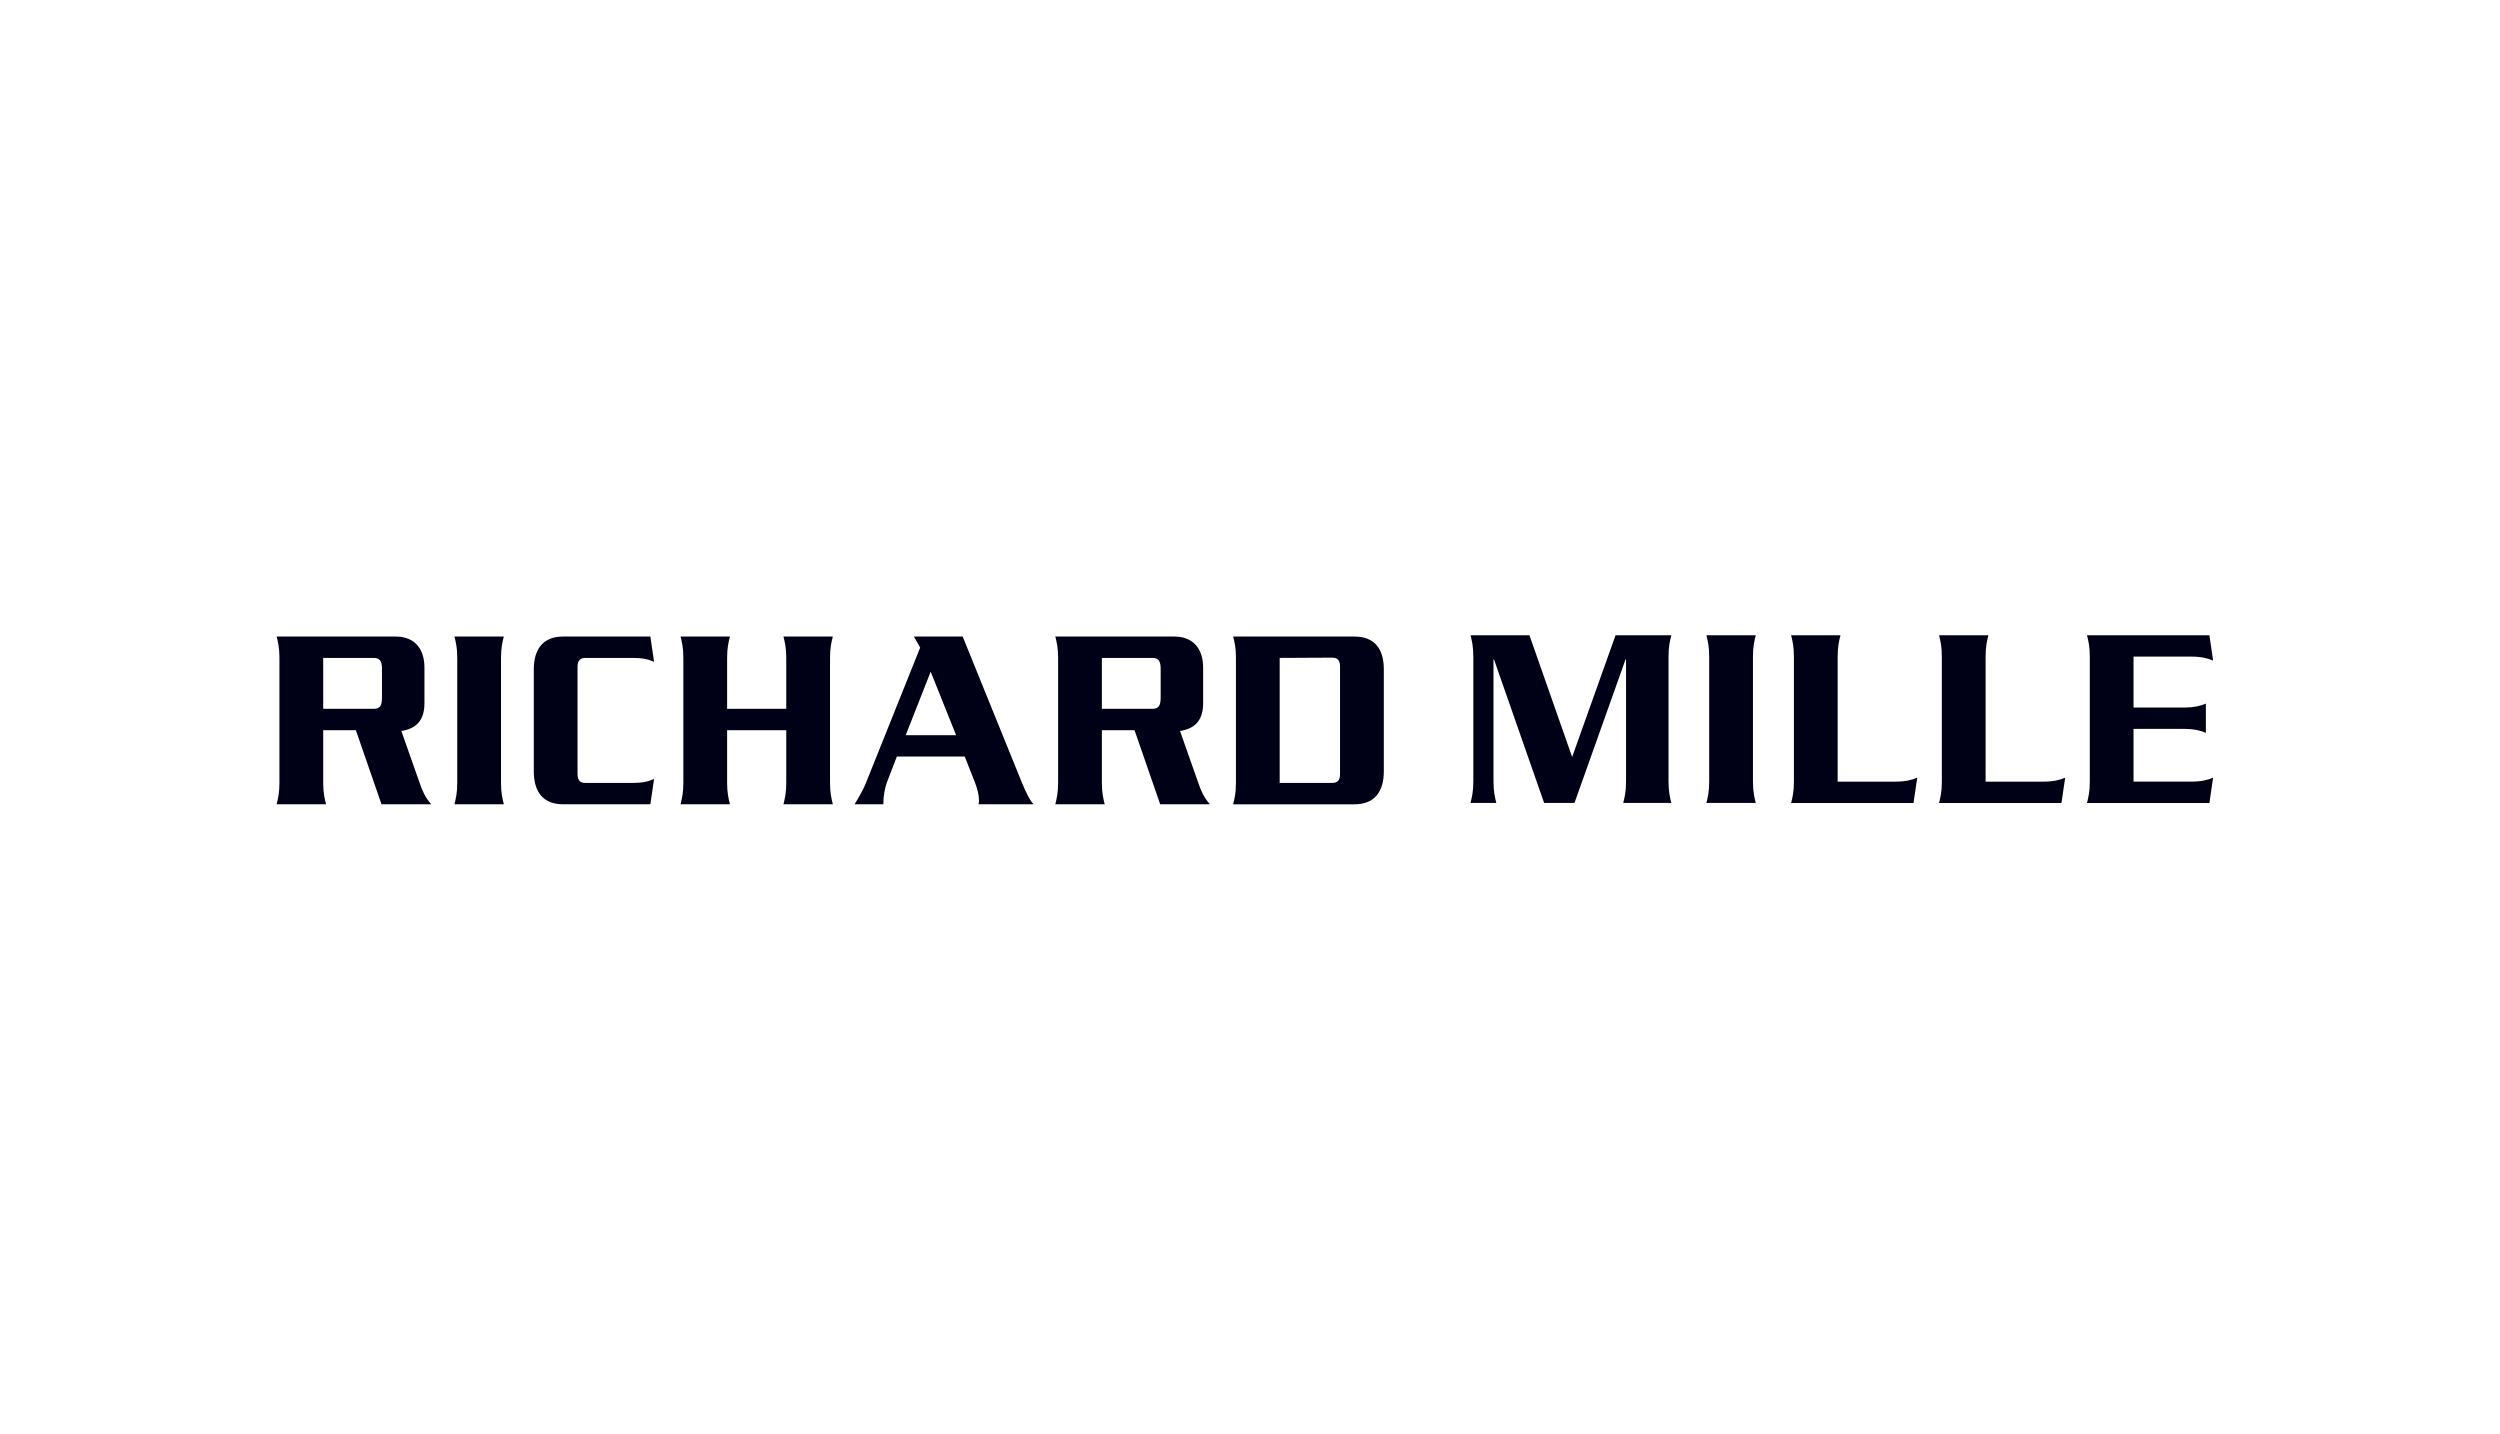 <svg width="244" height="140" viewBox="0 0 244 140" fill="none" xmlns="http://www.w3.org/2000/svg">
<path d="M37.281 68.08C37.281 68.848 37.099 69.181 36.484 69.181H31.544V64.212H36.483C37.075 64.212 37.28 64.545 37.28 65.262L37.281 68.08ZM42.086 78.495C41.472 77.792 41.221 77.178 40.948 76.385L39.171 71.343C40.697 71.114 41.426 70.224 41.426 68.643V65.16C41.426 63.373 40.515 62.126 38.602 62.126H27C27.137 62.687 27.273 63.195 27.273 64.212V76.385C27.273 77.408 27.137 77.919 27 78.495H31.817C31.68 77.919 31.544 77.408 31.544 76.385V71.267H34.731L37.235 78.495H42.086ZM44.355 78.495C44.491 77.92 44.628 77.409 44.628 76.387V64.223C44.628 63.2 44.491 62.689 44.355 62.126H49.171C49.035 62.689 48.898 63.2 48.898 64.223V76.387C48.898 77.408 49.035 77.92 49.171 78.495H44.355ZM63.474 78.499H54.959C53.006 78.499 52.098 77.278 52.098 75.285V65.34C52.098 63.348 53.006 62.126 54.959 62.126H63.474L63.838 64.596C63.269 64.34 62.677 64.212 61.766 64.212H57.141C56.664 64.212 56.367 64.418 56.367 65.084V75.542C56.367 76.208 56.663 76.414 57.141 76.414H61.765C62.676 76.414 63.268 76.285 63.838 76.029L63.474 78.499ZM76.466 78.495C76.603 77.919 76.739 77.408 76.739 76.385V71.267H70.967V76.385C70.967 77.408 71.104 77.919 71.241 78.495H66.423C66.559 77.919 66.696 77.408 66.696 76.385V64.223C66.696 63.2 66.559 62.689 66.423 62.126H71.241C71.104 62.689 70.967 63.2 70.967 64.223V69.181H76.739V64.223C76.739 63.2 76.602 62.689 76.465 62.126H81.283C81.146 62.689 81.01 63.2 81.01 64.223V76.385C81.01 77.408 81.146 77.919 81.283 78.495H76.466ZM93.317 71.754H88.398L90.835 65.557L93.317 71.754ZM100.879 78.495C100.469 78.076 100.059 77.155 99.74 76.39L93.955 62.126H89.195L89.81 63.203L84.526 76.39C84.298 76.977 83.842 77.793 83.409 78.495H86.211C86.211 77.69 86.371 76.875 86.552 76.39L87.532 73.84H94.159L95.162 76.39C95.412 77.027 95.549 77.665 95.549 78.076C95.549 78.233 95.549 78.337 95.504 78.495H100.879ZM113.28 68.08C113.28 68.848 113.098 69.181 112.483 69.181H107.543V64.212H112.483C113.075 64.212 113.28 64.545 113.28 65.262V68.08ZM118.086 78.495C117.47 77.792 117.22 77.178 116.946 76.385L115.17 71.343C116.696 71.114 117.425 70.224 117.425 68.643V65.16C117.425 63.373 116.513 62.126 114.6 62.126H102.999C103.136 62.687 103.273 63.195 103.273 64.212V76.385C103.273 77.408 103.136 77.919 102.999 78.495H107.816C107.68 77.919 107.543 77.408 107.543 76.385V71.267H110.73L113.234 78.495H118.086ZM130.789 75.541C130.789 76.208 130.492 76.413 130.012 76.413H124.897V64.212L130.012 64.187C130.492 64.187 130.789 64.392 130.789 65.059V75.541ZM135.06 75.283V65.318C135.06 63.333 134.151 62.127 132.198 62.127H120.354C120.491 62.68 120.627 63.183 120.627 64.187V76.415C120.627 77.432 120.491 77.94 120.354 78.5H132.197C134.151 78.499 135.06 77.278 135.06 75.283ZM158.429 78.369C158.565 77.793 158.702 77.283 158.702 76.26V64.351H158.656L153.668 78.368H150.708L145.811 64.351H145.765V76.26C145.765 77.282 145.902 77.793 146.04 78.369H143.522C143.66 77.793 143.797 77.283 143.797 76.26V64.097C143.797 63.074 143.66 62.563 143.522 62.001H149.273L153.441 73.884L157.678 62H163.122C162.984 62.562 162.848 63.074 162.848 64.096V76.26C162.848 77.282 162.984 77.793 163.121 78.369H158.429ZM166.545 78.369C166.681 77.793 166.818 77.283 166.818 76.26V64.097C166.818 63.074 166.681 62.563 166.545 62H171.361C171.224 62.562 171.088 63.074 171.088 64.097V76.26C171.088 77.282 171.224 77.793 171.361 78.369H166.545ZM186.757 78.372H174.811C174.949 77.813 175.086 77.304 175.086 76.286V64.101C175.086 63.077 174.949 62.565 174.811 62.001H179.629C179.491 62.565 179.355 63.077 179.355 64.101V76.288H184.98C185.961 76.288 186.575 76.135 187.122 75.904L186.757 78.372ZM201.198 78.372H189.25C189.388 77.813 189.523 77.304 189.523 76.286V64.101C189.523 63.077 189.388 62.565 189.25 62.001H194.067C193.93 62.565 193.794 63.077 193.794 64.101V76.288H199.42C200.4 76.288 201.014 76.135 201.561 75.904L201.198 78.372ZM215.636 78.372H203.691C203.826 77.813 203.964 77.304 203.964 76.286V64.086C203.964 63.068 203.826 62.56 203.691 62H215.636L216 64.47C215.454 64.239 214.839 64.085 213.859 64.085H208.233V69.055H213.266C214.065 69.055 214.792 68.901 215.293 68.671V71.526C214.792 71.294 214.065 71.139 213.266 71.139H208.233V76.287H213.859C214.839 76.287 215.454 76.132 216 75.9L215.636 78.372Z" fill="#000016"/>
</svg>
